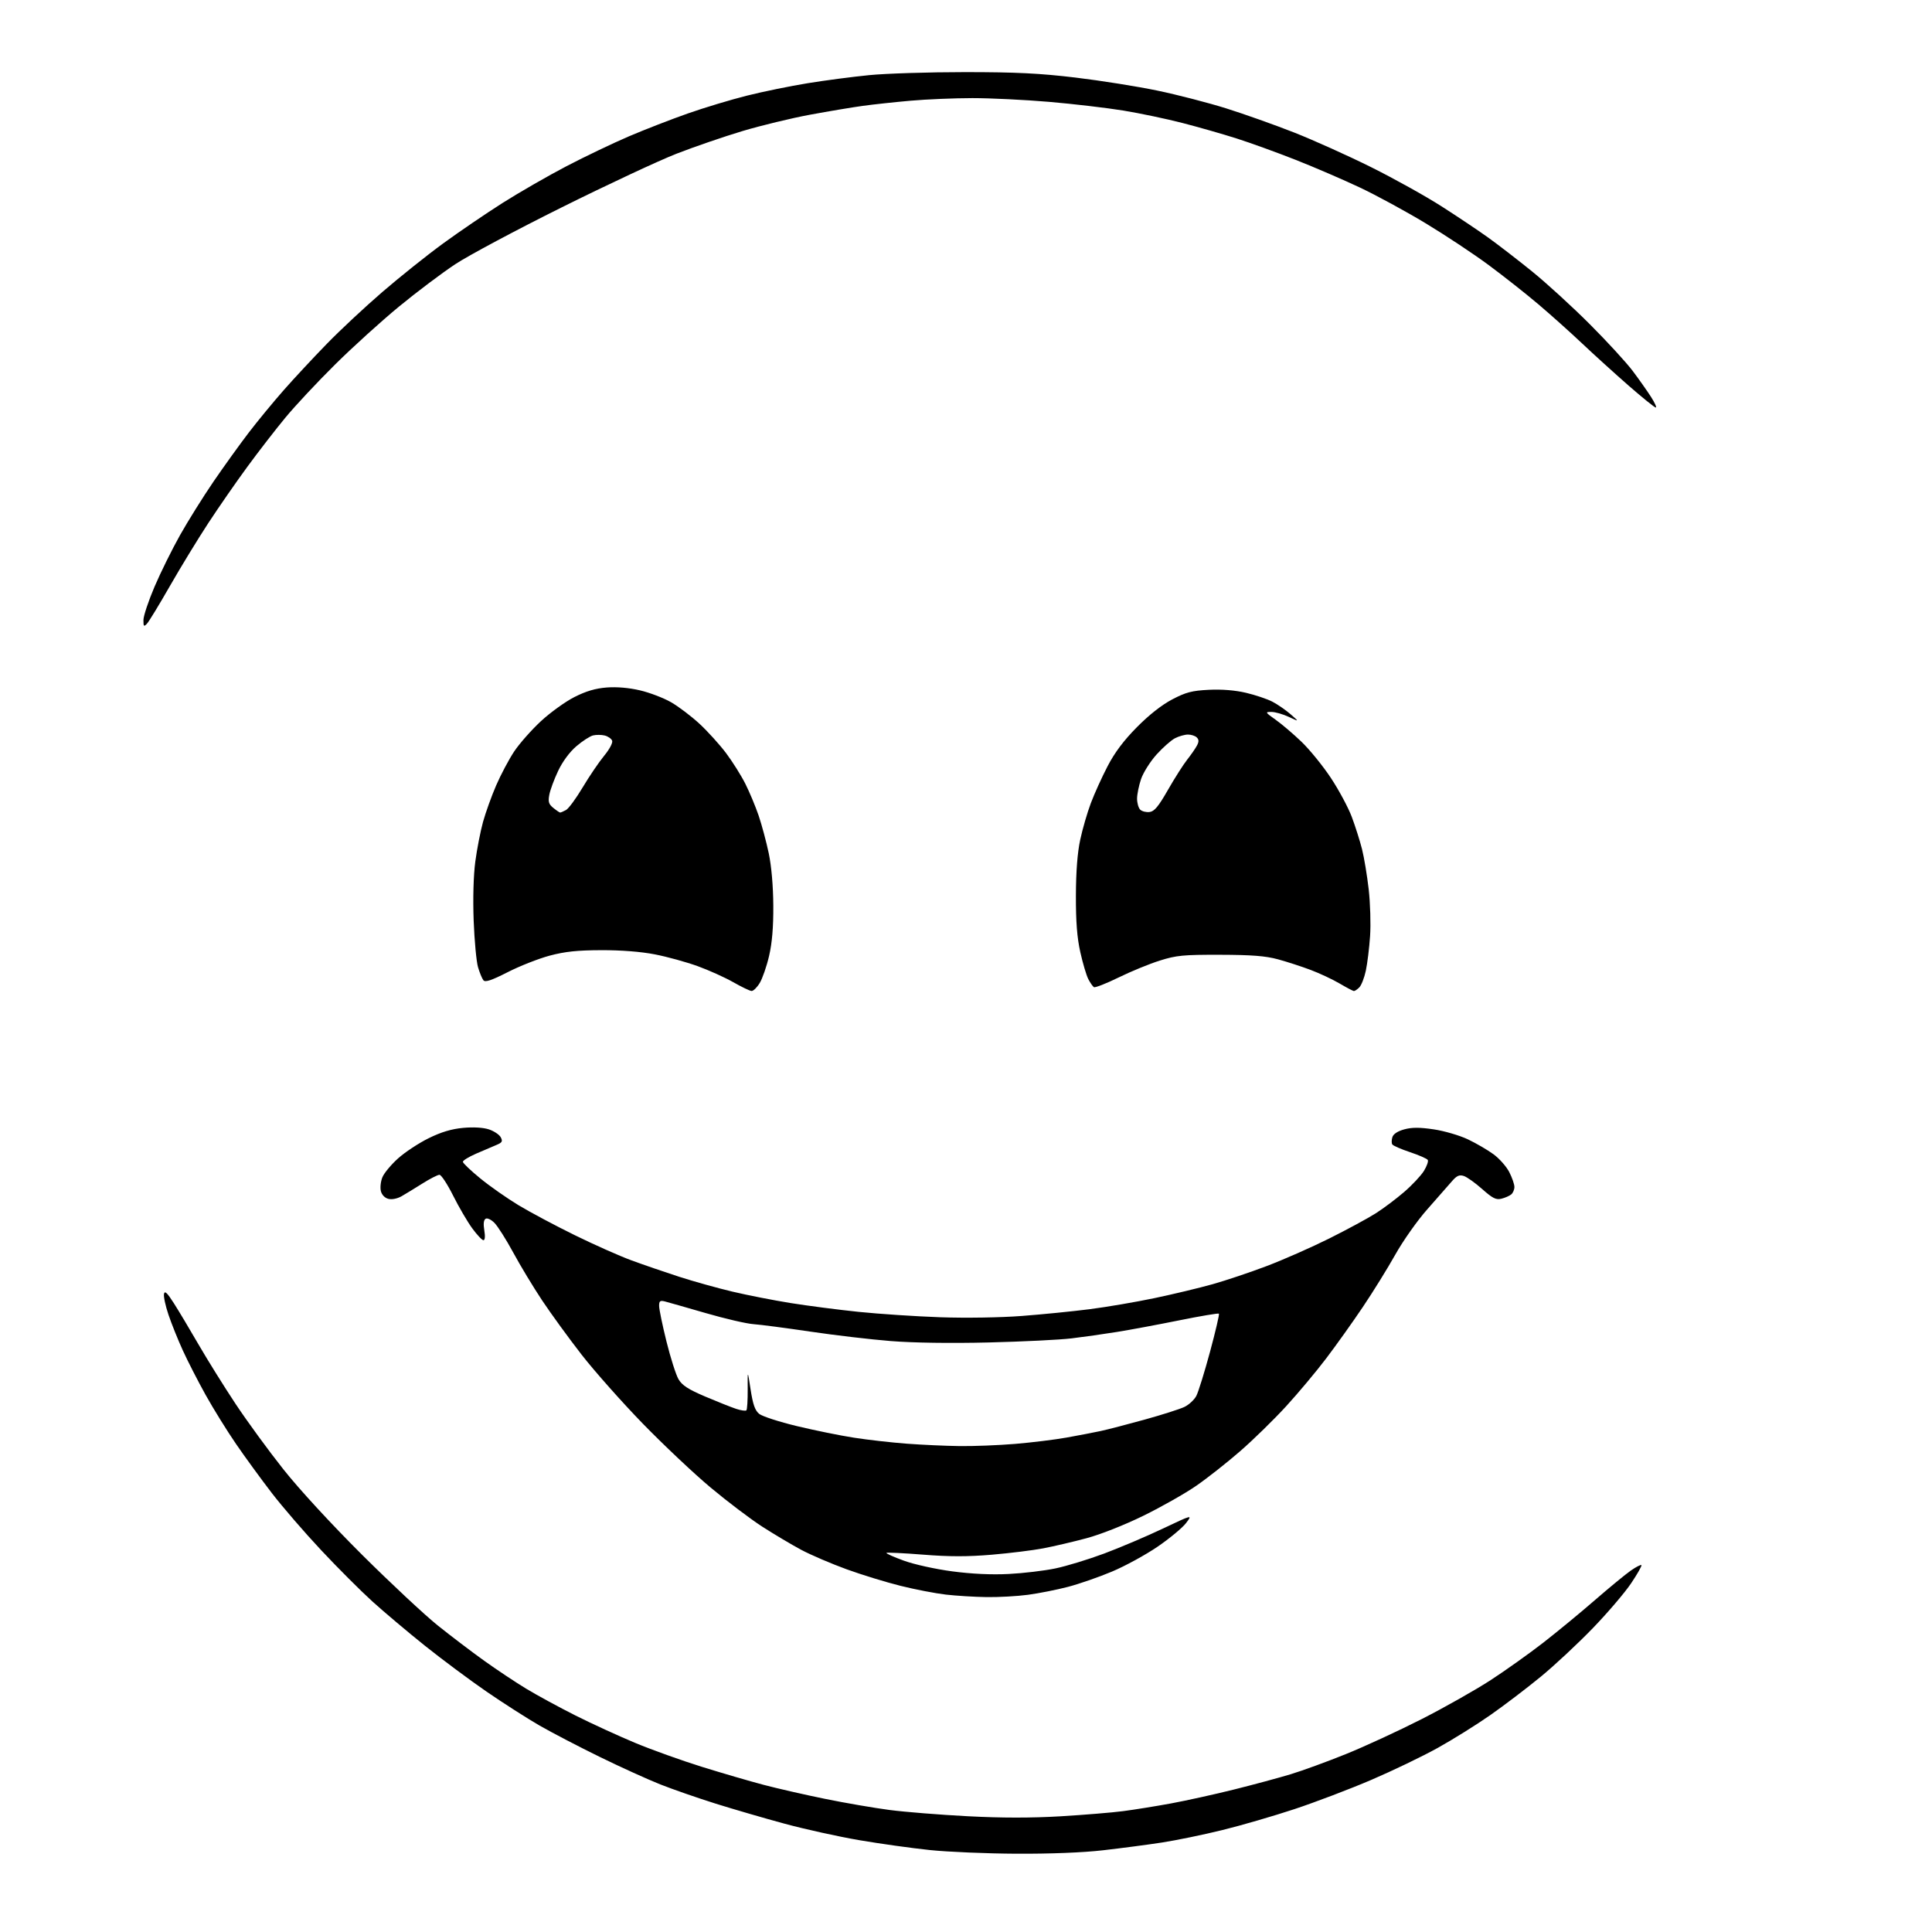 <?xml version="1.0" encoding="UTF-8" standalone="no"?>
<svg 
  version="1.1" 
  xmlns="http://www.w3.org/2000/svg" 
  xmlns:xlink="http://www.w3.org/1999/xlink" 
  xmlns:svg="http://www.w3.org/2000/svg"
  xmlns:rdf="http://www.w3.org/1999/02/22-rdf-syntax-ns#"
  xmlns:cc="http://creativecommons.org/ns#"
  xmlns:dc="http://purl.org/dc/elements/1.1/"
  viewBox="0 0 768 768"
  width="768"
  height="768"
>
<style>svg {background-color: white; }</style>"
<path stroke="none" fill="black" fill-rule="evenodd" d="M404.01,736.88C392.18,736.82 376.69,736.16 369.59,735.42C362.49,734.68 349.89,732.92 341.59,731.50C333.29,730.08 319.98,727.14 312.00,724.98C304.02,722.82 291.66,719.22 284.53,716.99C277.39,714.75 267.49,711.31 262.53,709.35C257.56,707.38 246.75,702.48 238.50,698.44C230.25,694.41 219.45,688.78 214.50,685.94C209.55,683.09 200.07,677.02 193.43,672.46C186.80,667.89 175.77,659.69 168.93,654.22C162.10,648.75 152.71,640.84 148.07,636.64C143.44,632.44 134.27,623.28 127.71,616.27C121.14,609.27 112.30,599.03 108.06,593.52C103.82,588.01 97.42,579.23 93.83,574.00C90.24,568.77 84.80,560.00 81.74,554.50C78.68,549.00 74.59,541.03 72.66,536.78C70.72,532.54 68.17,526.18 66.98,522.65C65.78,519.12 64.98,515.39 65.19,514.37C65.47,512.96 66.44,513.86 69.08,518.00C71.01,521.02 75.45,528.45 78.95,534.50C82.45,540.55 89.05,551.12 93.60,558.00C98.16,564.88 106.70,576.58 112.59,584.00C118.93,592.01 131.67,605.84 143.89,618.01C155.23,629.29 168.78,641.95 174.00,646.14C179.22,650.32 187.55,656.65 192.50,660.19C197.45,663.74 204.98,668.75 209.23,671.32C213.48,673.89 222.26,678.66 228.73,681.92C235.20,685.17 245.90,690.08 252.50,692.83C259.10,695.58 271.02,699.85 279.00,702.34C286.98,704.82 298.00,708.04 303.50,709.49C309.00,710.94 320.02,713.46 327.99,715.08C335.96,716.71 347.48,718.69 353.59,719.49C359.70,720.29 373.68,721.41 384.66,721.98C398.23,722.69 410.05,722.69 421.56,722.01C430.88,721.45 442.10,720.53 446.50,719.95C450.90,719.38 459.45,718.00 465.50,716.89C471.55,715.77 482.80,713.29 490.50,711.37C498.20,709.45 508.32,706.72 513.00,705.31C517.67,703.89 527.58,700.28 535.00,697.28C542.42,694.29 555.97,688.03 565.10,683.39C574.22,678.74 586.59,671.75 592.58,667.86C598.57,663.96 607.97,657.26 613.48,652.98C618.99,648.69 628.23,641.08 634.00,636.07C639.77,631.06 646.20,625.77 648.27,624.33C650.34,622.88 652.24,621.91 652.49,622.16C652.74,622.40 650.90,625.65 648.41,629.36C645.92,633.08 639.07,641.11 633.19,647.20C627.31,653.29 618.00,661.98 612.50,666.50C607.00,671.02 598.00,677.87 592.50,681.72C587.00,685.57 577.55,691.47 571.50,694.83C565.45,698.19 553.56,703.91 545.07,707.55C536.59,711.18 522.86,716.40 514.57,719.15C506.28,721.89 493.38,725.65 485.90,727.48C478.42,729.32 467.62,731.55 461.90,732.43C456.18,733.31 445.65,734.69 438.51,735.51C430.45,736.44 417.34,736.95 404.01,736.88zM392.18,634.87C387.40,634.80 380.12,634.35 376.00,633.88C371.88,633.40 363.77,631.84 358.00,630.40C352.23,628.97 342.55,626.00 336.50,623.80C330.45,621.60 322.35,618.13 318.50,616.08C314.65,614.02 307.68,609.87 303.00,606.86C298.32,603.84 289.10,596.86 282.50,591.34C275.90,585.83 263.75,574.37 255.50,565.89C247.25,557.40 236.31,545.07 231.18,538.48C226.06,531.89 219.00,522.18 215.49,516.91C211.99,511.64 206.82,503.09 204.02,497.91C201.21,492.73 197.86,487.43 196.56,486.13C195.23,484.78 193.70,484.07 193.03,484.48C192.26,484.96 192.09,486.55 192.52,489.10C192.92,491.48 192.78,493.00 192.17,493.00C191.62,493.00 189.61,490.86 187.70,488.25C185.80,485.64 182.38,479.79 180.11,475.25C177.84,470.71 175.40,467.00 174.69,467.00C173.99,467.00 170.96,468.55 167.96,470.44C164.96,472.33 161.21,474.62 159.64,475.52C157.96,476.48 155.80,476.92 154.41,476.57C152.97,476.21 151.78,474.98 151.40,473.47C151.06,472.09 151.33,469.61 152.02,467.95C152.70,466.30 155.50,462.94 158.24,460.48C160.97,458.02 166.43,454.42 170.36,452.48C175.37,450.01 179.46,448.78 184.09,448.35C188.21,447.97 192.06,448.20 194.35,448.95C196.37,449.62 198.48,451.03 199.05,452.08C199.91,453.70 199.63,454.19 197.29,455.16C195.75,455.80 192.14,457.34 189.25,458.60C186.36,459.86 184.00,461.31 184.00,461.83C184.00,462.35 187.11,465.32 190.92,468.43C194.72,471.55 201.59,476.35 206.17,479.12C210.75,481.88 220.80,487.23 228.50,491.01C236.20,494.79 246.32,499.29 251.00,501.01C255.68,502.73 264.23,505.67 270.00,507.54C275.77,509.40 285.35,512.07 291.27,513.47C297.20,514.87 307.55,516.90 314.27,517.98C321.00,519.06 333.16,520.64 341.29,521.48C349.43,522.32 364.05,523.29 373.79,523.63C383.89,523.98 397.78,523.76 406.12,523.12C414.16,522.51 426.31,521.30 433.12,520.43C439.93,519.56 451.57,517.57 459.00,516.01C466.43,514.45 476.77,511.97 482.00,510.50C487.23,509.03 496.90,505.79 503.50,503.29C510.10,500.79 521.29,495.86 528.37,492.33C535.45,488.79 543.78,484.29 546.87,482.32C549.97,480.35 555.07,476.51 558.21,473.80C561.34,471.10 564.86,467.34 566.03,465.46C567.19,463.58 567.88,461.61 567.56,461.10C567.24,460.58 564.06,459.19 560.50,458.00C556.94,456.81 553.76,455.43 553.45,454.91C553.13,454.40 553.15,453.10 553.50,452.01C553.89,450.77 555.65,449.63 558.26,448.93C561.30,448.11 564.39,448.11 569.95,448.94C574.10,449.55 580.20,451.34 583.50,452.90C586.80,454.47 591.40,457.15 593.72,458.86C596.05,460.57 598.86,463.76 599.97,465.95C601.09,468.13 602.00,470.78 602.00,471.84C602.00,472.89 601.43,474.22 600.74,474.80C600.05,475.37 598.31,476.14 596.87,476.50C594.70,477.04 593.36,476.37 589.19,472.67C586.41,470.20 583.11,467.85 581.86,467.46C580.07,466.89 579.04,467.37 577.04,469.71C575.64,471.35 571.30,476.29 567.40,480.69C563.48,485.09 557.77,493.18 554.67,498.70C551.58,504.21 545.75,513.62 541.71,519.61C537.68,525.60 531.14,534.77 527.17,540.00C523.21,545.23 516.04,553.79 511.23,559.04C506.43,564.29 498.23,572.30 493.00,576.85C487.77,581.40 479.90,587.61 475.50,590.64C471.10,593.68 461.65,599.03 454.50,602.54C446.96,606.23 437.45,609.99 431.86,611.48C426.55,612.90 418.86,614.70 414.76,615.48C410.66,616.27 401.43,617.41 394.26,618.02C384.66,618.83 377.44,618.83 367.00,618.00C359.18,617.38 352.60,617.07 352.37,617.30C352.14,617.53 355.25,618.92 359.27,620.38C363.38,621.88 371.83,623.75 378.54,624.64C386.37,625.67 394.13,626.03 401.00,625.68C406.77,625.39 415.10,624.40 419.50,623.48C423.90,622.57 432.68,619.89 439.00,617.53C445.32,615.16 455.80,610.71 462.28,607.63C474.07,602.04 474.07,602.04 471.46,605.46C470.03,607.34 464.95,611.55 460.18,614.82C455.40,618.08 447.23,622.55 442.00,624.74C436.77,626.94 428.90,629.67 424.50,630.81C420.10,631.96 412.98,633.37 408.68,633.95C404.38,634.53 396.95,634.94 392.18,634.87zM381.50,574.84C387.00,574.91 396.88,574.52 403.45,573.98C410.03,573.43 419.26,572.30 423.95,571.46C428.65,570.62 434.75,569.45 437.50,568.86C440.25,568.27 448.12,566.23 455.00,564.32C461.88,562.42 468.98,560.15 470.79,559.29C472.61,558.43 474.75,556.44 475.57,554.87C476.38,553.29 478.83,545.40 481.01,537.33C483.19,529.25 484.78,522.45 484.54,522.20C484.29,521.96 477.21,523.15 468.80,524.85C460.38,526.55 449.23,528.63 444.00,529.47C438.77,530.31 430.68,531.46 426.00,532.02C421.32,532.59 406.48,533.32 393.00,533.65C377.88,534.02 362.98,533.80 354.09,533.09C346.16,532.46 331.76,530.77 322.09,529.33C312.41,527.90 302.25,526.56 299.50,526.37C296.75,526.18 288.20,524.20 280.50,521.96C272.80,519.73 265.49,517.65 264.25,517.33C262.39,516.87 262.00,517.18 262.01,519.13C262.01,520.44 263.33,526.81 264.94,533.29C266.55,539.78 268.70,546.51 269.71,548.25C271.15,550.70 273.55,552.26 280.33,555.15C285.16,557.20 290.68,559.40 292.62,560.04C294.55,560.68 296.39,560.94 296.70,560.63C297.02,560.32 297.25,556.56 297.22,552.28C297.17,544.50 297.17,544.50 298.38,552.38C299.31,558.35 300.13,560.69 301.80,562.04C303.01,563.02 309.73,565.20 316.75,566.89C323.76,568.58 334.00,570.66 339.50,571.51C345.00,572.37 354.45,573.44 360.50,573.89C366.55,574.35 376.00,574.77 381.50,574.84zM298.76,393.93C298.07,393.90 294.80,392.33 291.50,390.45C288.20,388.57 281.82,385.69 277.33,384.06C272.83,382.43 265.18,380.32 260.33,379.38C254.77,378.30 246.86,377.68 239.00,377.71C229.49,377.74 224.59,378.26 218.50,379.88C214.10,381.06 206.59,384.01 201.82,386.45C195.37,389.73 192.89,390.56 192.17,389.68C191.64,389.03 190.68,386.70 190.03,384.50C189.37,382.30 188.60,373.98 188.29,366.00C187.96,357.14 188.21,348.00 188.94,342.50C189.60,337.55 190.98,330.45 192.01,326.72C193.05,322.99 195.39,316.46 197.23,312.21C199.07,307.96 202.28,301.91 204.37,298.75C206.47,295.60 211.25,290.18 215.00,286.70C218.75,283.23 224.75,278.90 228.33,277.09C232.94,274.75 236.69,273.64 241.17,273.29C245.17,272.98 250.05,273.40 254.42,274.43C258.23,275.32 263.77,277.44 266.73,279.13C269.69,280.83 274.78,284.68 278.05,287.70C281.31,290.72 286.05,295.96 288.60,299.34C291.14,302.72 294.58,308.19 296.25,311.49C297.92,314.80 300.31,320.52 301.57,324.20C302.82,327.89 304.63,334.64 305.59,339.20C306.67,344.35 307.35,352.24 307.40,360.00C307.45,368.60 306.92,374.85 305.72,380.01C304.76,384.14 303.08,388.98 302.00,390.76C300.92,392.54 299.46,393.97 298.76,393.93zM538.18,393.95C537.81,393.92 535.25,392.57 532.50,390.95C529.75,389.33 524.58,386.91 521.00,385.56C517.42,384.21 511.57,382.31 508.00,381.34C503.06,380.00 497.55,379.57 485.00,379.54C470.43,379.50 467.63,379.77 461.06,381.84C456.97,383.12 449.59,386.14 444.67,388.56C439.74,390.97 435.32,392.70 434.85,392.41C434.37,392.11 433.37,390.66 432.61,389.19C431.85,387.71 430.42,382.90 429.44,378.50C428.15,372.74 427.66,366.44 427.69,356.00C427.72,346.40 428.30,338.89 429.41,333.78C430.32,329.53 432.22,323.00 433.62,319.28C435.02,315.55 438.01,308.95 440.27,304.61C443.11,299.14 446.70,294.35 451.94,289.06C456.77,284.17 461.85,280.18 466.00,278.01C471.43,275.17 473.81,274.55 480.50,274.21C485.65,273.95 490.91,274.37 495.27,275.39C499.00,276.27 503.72,277.85 505.77,278.92C507.82,279.98 511.07,282.22 513.00,283.90C516.50,286.94 516.50,286.94 512.30,284.97C509.99,283.89 506.88,283.00 505.40,283.00C502.83,283.00 502.91,283.15 507.10,286.12C509.52,287.83 514.14,291.77 517.37,294.87C520.60,297.97 525.84,304.41 529.01,309.19C532.18,313.97 535.93,320.95 537.34,324.69C538.75,328.44 540.58,334.22 541.42,337.53C542.26,340.85 543.45,348.05 544.08,353.53C544.70,359.02 544.95,367.37 544.63,372.10C544.31,376.83 543.54,383.02 542.94,385.86C542.33,388.71 541.16,391.70 540.34,392.51C539.53,393.33 538.55,393.98 538.18,393.95zM222.68,323.00C222.93,323.00 223.97,322.55 225.00,322.00C226.02,321.45 229.00,317.40 231.62,313.00C234.24,308.61 238.07,302.96 240.14,300.45C242.28,297.86 243.66,295.27 243.34,294.44C243.03,293.64 241.70,292.71 240.39,292.38C239.08,292.05 236.98,292.04 235.72,292.35C234.47,292.67 231.49,294.60 229.09,296.66C226.43,298.93 223.62,302.74 221.87,306.44C220.29,309.77 218.71,314.04 218.36,315.92C217.83,318.73 218.12,319.68 219.97,321.17C221.21,322.18 222.43,323.00 222.68,323.00zM456.95,322.79C458.87,322.56 460.47,320.65 464.27,314.00C466.95,309.32 470.38,303.93 471.91,302.00C473.43,300.07 475.18,297.56 475.79,296.40C476.62,294.85 476.61,294.01 475.75,293.15C475.12,292.52 473.54,292.00 472.25,292.00C470.96,292.00 468.63,292.66 467.08,293.46C465.53,294.26 462.22,297.19 459.72,299.96C457.23,302.74 454.47,307.11 453.59,309.68C452.72,312.25 452.00,315.76 452.00,317.48C452.00,319.20 452.56,321.16 453.24,321.84C453.93,322.53 455.59,322.95 456.95,322.79zM58.39,247.96C57.19,249.23 57.00,249.03 57.02,246.46C57.03,244.83 59.02,238.87 61.43,233.22C63.84,227.57 68.41,218.34 71.57,212.72C74.73,207.10 80.70,197.55 84.83,191.50C88.97,185.45 95.28,176.68 98.86,172.00C102.44,167.32 108.74,159.68 112.86,155.00C116.98,150.32 124.66,142.08 129.93,136.67C135.19,131.26 145.12,121.99 152.00,116.06C158.88,110.13 169.75,101.44 176.17,96.76C182.58,92.08 193.24,84.83 199.84,80.64C206.45,76.46 217.85,69.90 225.18,66.07C232.50,62.25 243.68,56.91 250.00,54.20C256.32,51.50 266.89,47.40 273.47,45.09C280.05,42.78 290.63,39.59 296.97,38.01C303.31,36.42 314.12,34.21 321.00,33.09C327.88,31.97 338.90,30.52 345.50,29.87C352.10,29.21 369.20,28.67 383.50,28.67C403.95,28.67 413.36,29.14 427.56,30.84C437.50,32.03 452.12,34.36 460.05,36.01C467.99,37.66 480.33,40.85 487.49,43.10C494.65,45.35 506.80,49.67 514.50,52.70C522.20,55.74 535.92,61.91 545.00,66.43C554.08,70.95 566.67,77.95 573.00,82.00C579.33,86.05 587.65,91.62 591.50,94.38C595.35,97.14 603.23,103.21 609.00,107.88C614.77,112.55 625.14,122.03 632.03,128.94C638.93,135.85 646.59,144.20 649.06,147.50C651.54,150.80 654.79,155.41 656.29,157.75C657.80,160.09 658.65,162.00 658.20,162.00C657.74,162.00 652.90,158.09 647.43,153.32C641.97,148.54 633.64,140.99 628.93,136.54C624.22,132.09 616.35,125.04 611.43,120.88C606.52,116.72 597.67,109.74 591.76,105.36C585.85,100.98 574.60,93.52 566.76,88.79C558.92,84.05 547.13,77.64 540.56,74.54C533.99,71.44 522.52,66.49 515.06,63.55C507.60,60.61 497.00,56.77 491.50,55.02C486.00,53.27 476.35,50.51 470.05,48.89C463.76,47.26 453.18,45.04 446.55,43.95C439.92,42.87 426.64,41.31 417.04,40.49C407.43,39.67 393.71,39.00 386.54,39.00C379.37,39.01 368.32,39.47 362.00,40.03C355.68,40.59 347.12,41.51 343.00,42.08C338.88,42.64 329.43,44.23 322.00,45.60C314.57,46.97 302.46,49.91 295.07,52.12C287.68,54.34 275.91,58.38 268.91,61.11C261.91,63.84 241.40,73.42 223.34,82.41C205.28,91.39 186.22,101.56 181.00,105.01C175.78,108.45 165.73,116.02 158.68,121.81C151.63,127.61 140.15,138.01 133.17,144.93C126.19,151.84 117.32,161.32 113.46,166.00C109.59,170.68 102.78,179.47 98.33,185.55C93.87,191.63 86.85,201.75 82.73,208.05C78.61,214.35 71.76,225.57 67.51,233.00C63.26,240.43 59.16,247.16 58.39,247.96z" />

</svg>